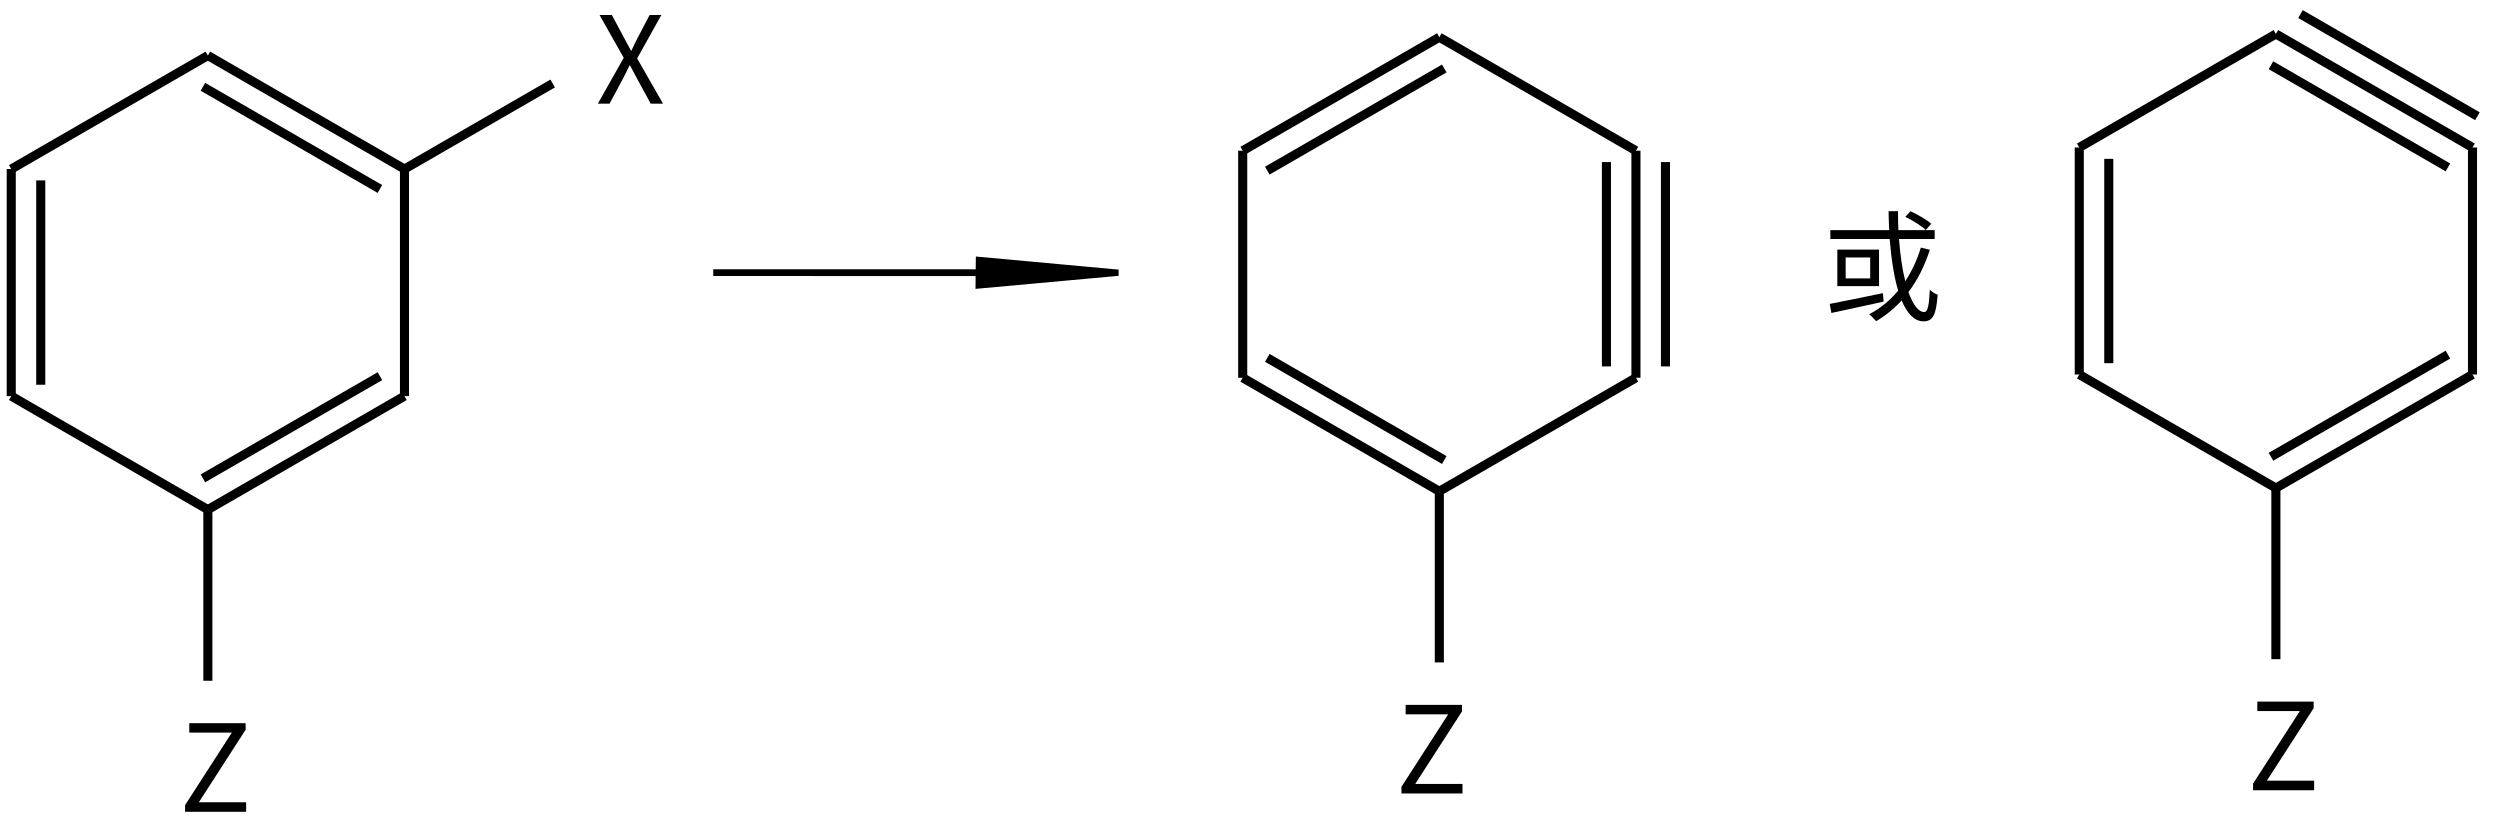 <svg height="128" viewBox="0 0 102.129 33.867" width="386" xmlns="http://www.w3.org/2000/svg"><path d="m98.925 164.309h2.494v-.39h-1.931l1.911-2.963v-.267h-2.302v.385h1.738l-1.911 2.963z" stroke-width=".265" transform="translate(-6.882 -132.026)"/><g fill="none" stroke="#000" stroke-width="1.4" transform="matrix(-.265 0 0 -.265 162.986 74.879)"><path d="m583 204 30.31 17.5"/><path d="m613.31 221.5v35m-4.55-33.25v31.5"/><path d="m613.31 256.5-30.31 17.5"/><path d="m583 274-30.31-17.5m31.07 12.68-27.28-15.75"/><path d="m552.69 256.5v-35"/><path d="m552.69 221.5 30.31-17.5m-26.52 20.57 27.28-15.75"/><path d="m552.69 256.5-22.848 13.192"/><path d="m583 177.617 0 26.383"/></g><path d="m31.305 136.26h.479l.524-.978c.094-.178.188-.365.291-.583h.02c.119.217.217.405.311.583l.533.978h.504l-1.057-1.847.988-1.773h-.479l-.484.924c-.089.168-.158.321-.257.528h-.02c-.119-.207-.193-.361-.286-.528l-.494-.924h-.504l.988 1.748z" stroke-width=".265" transform="translate(-6.882 -132.026)"/><path d="m618.743 194.809-15.053 8.691m4.55-2.62 1.13 1.97-5.68.65 3.41-4.6z" stroke="#000" stroke-width="1.4" transform="matrix(-.812 -.099 .469 -.171 440.19 105.705)"/><path d="m14.442 165.19h2.494v-.39h-1.931l1.911-2.963v-.267h-2.302v.385h1.738l-1.911 2.963z" stroke-width=".265" transform="translate(-6.882 -132.026)"/><g fill="none" stroke="#000" stroke-width="1.4" transform="matrix(.265 0 0 -.265 -95.696 74.13)"><path d="m583 204 30.31 17.5"/><path d="m613.31 221.5v35m-4.55-33.25v31.5"/><path d="m613.31 256.5-30.31 17.5"/><path d="m583 274-30.31-17.5m31.07 12.68-27.28-15.75"/><path d="m552.69 256.5v-35"/><path d="m552.69 221.5 30.31-17.5m-26.52 20.57 27.28-15.75"/><path d="m583 177.617 0 26.383"/><path d="m617.86 223.25v31.5"/></g><path d="m85.778 141.167c-.183-.163-.548-.375-.849-.509l-.212.227c.301.143.662.37.835.538zm-1.976 2.835c-.8.168-1.64.336-2.173.44l.069.37c.573-.128 1.378-.301 2.134-.464zm-.519-.603h-1.003v-.854h1.003zm-1.343-1.175v1.492h1.704v-1.492zm3.413-.084c-.158.514-.37.968-.637 1.373-.123-.479-.207-1.072-.257-1.724h1.457v-.361h-1.482c-.01-.252-.015-.509-.015-.775h-.385c.005.262.01.519.025.775h-2.405v.361h2.425c.064.8.173 1.531.346 2.109-.326.395-.721.721-1.185.968.084.064.227.207.286.282.39-.232.736-.514 1.042-.849.222.533.519.854.889.854.38 0 .519-.242.583-1.087-.104-.035-.237-.119-.321-.207-.03.657-.089.914-.227.914-.242 0-.464-.306-.647-.815.37-.489.662-1.067.874-1.729z" stroke-width=".265" transform="translate(-6.882 -132.026)"/><path d="m64.133 164.442h2.494v-.39h-1.931l1.911-2.963v-.267h-2.302v.385h1.738l-1.911 2.963z" stroke-width=".265" transform="translate(-6.882 -132.026)"/><g fill="none" stroke="#000" stroke-width="1.4" transform="matrix(-.265 0 0 -.265 247.469 73.998)"><path d="m583 204 30.31 17.5"/><path d="m613.31 221.5v35m-4.55-33.25v31.5"/><path d="m613.31 256.5-30.31 17.5"/><path d="m583 274-30.31-17.5m31.07 12.68-27.28-15.75"/><path d="m552.69 256.5v-35"/><path d="m552.69 221.5 30.31-17.5m-26.52 20.57 27.28-15.75"/><path d="m583 177.617 0 26.383"/><path d="m551.93 261.32 27.28 15.75"/></g></svg>